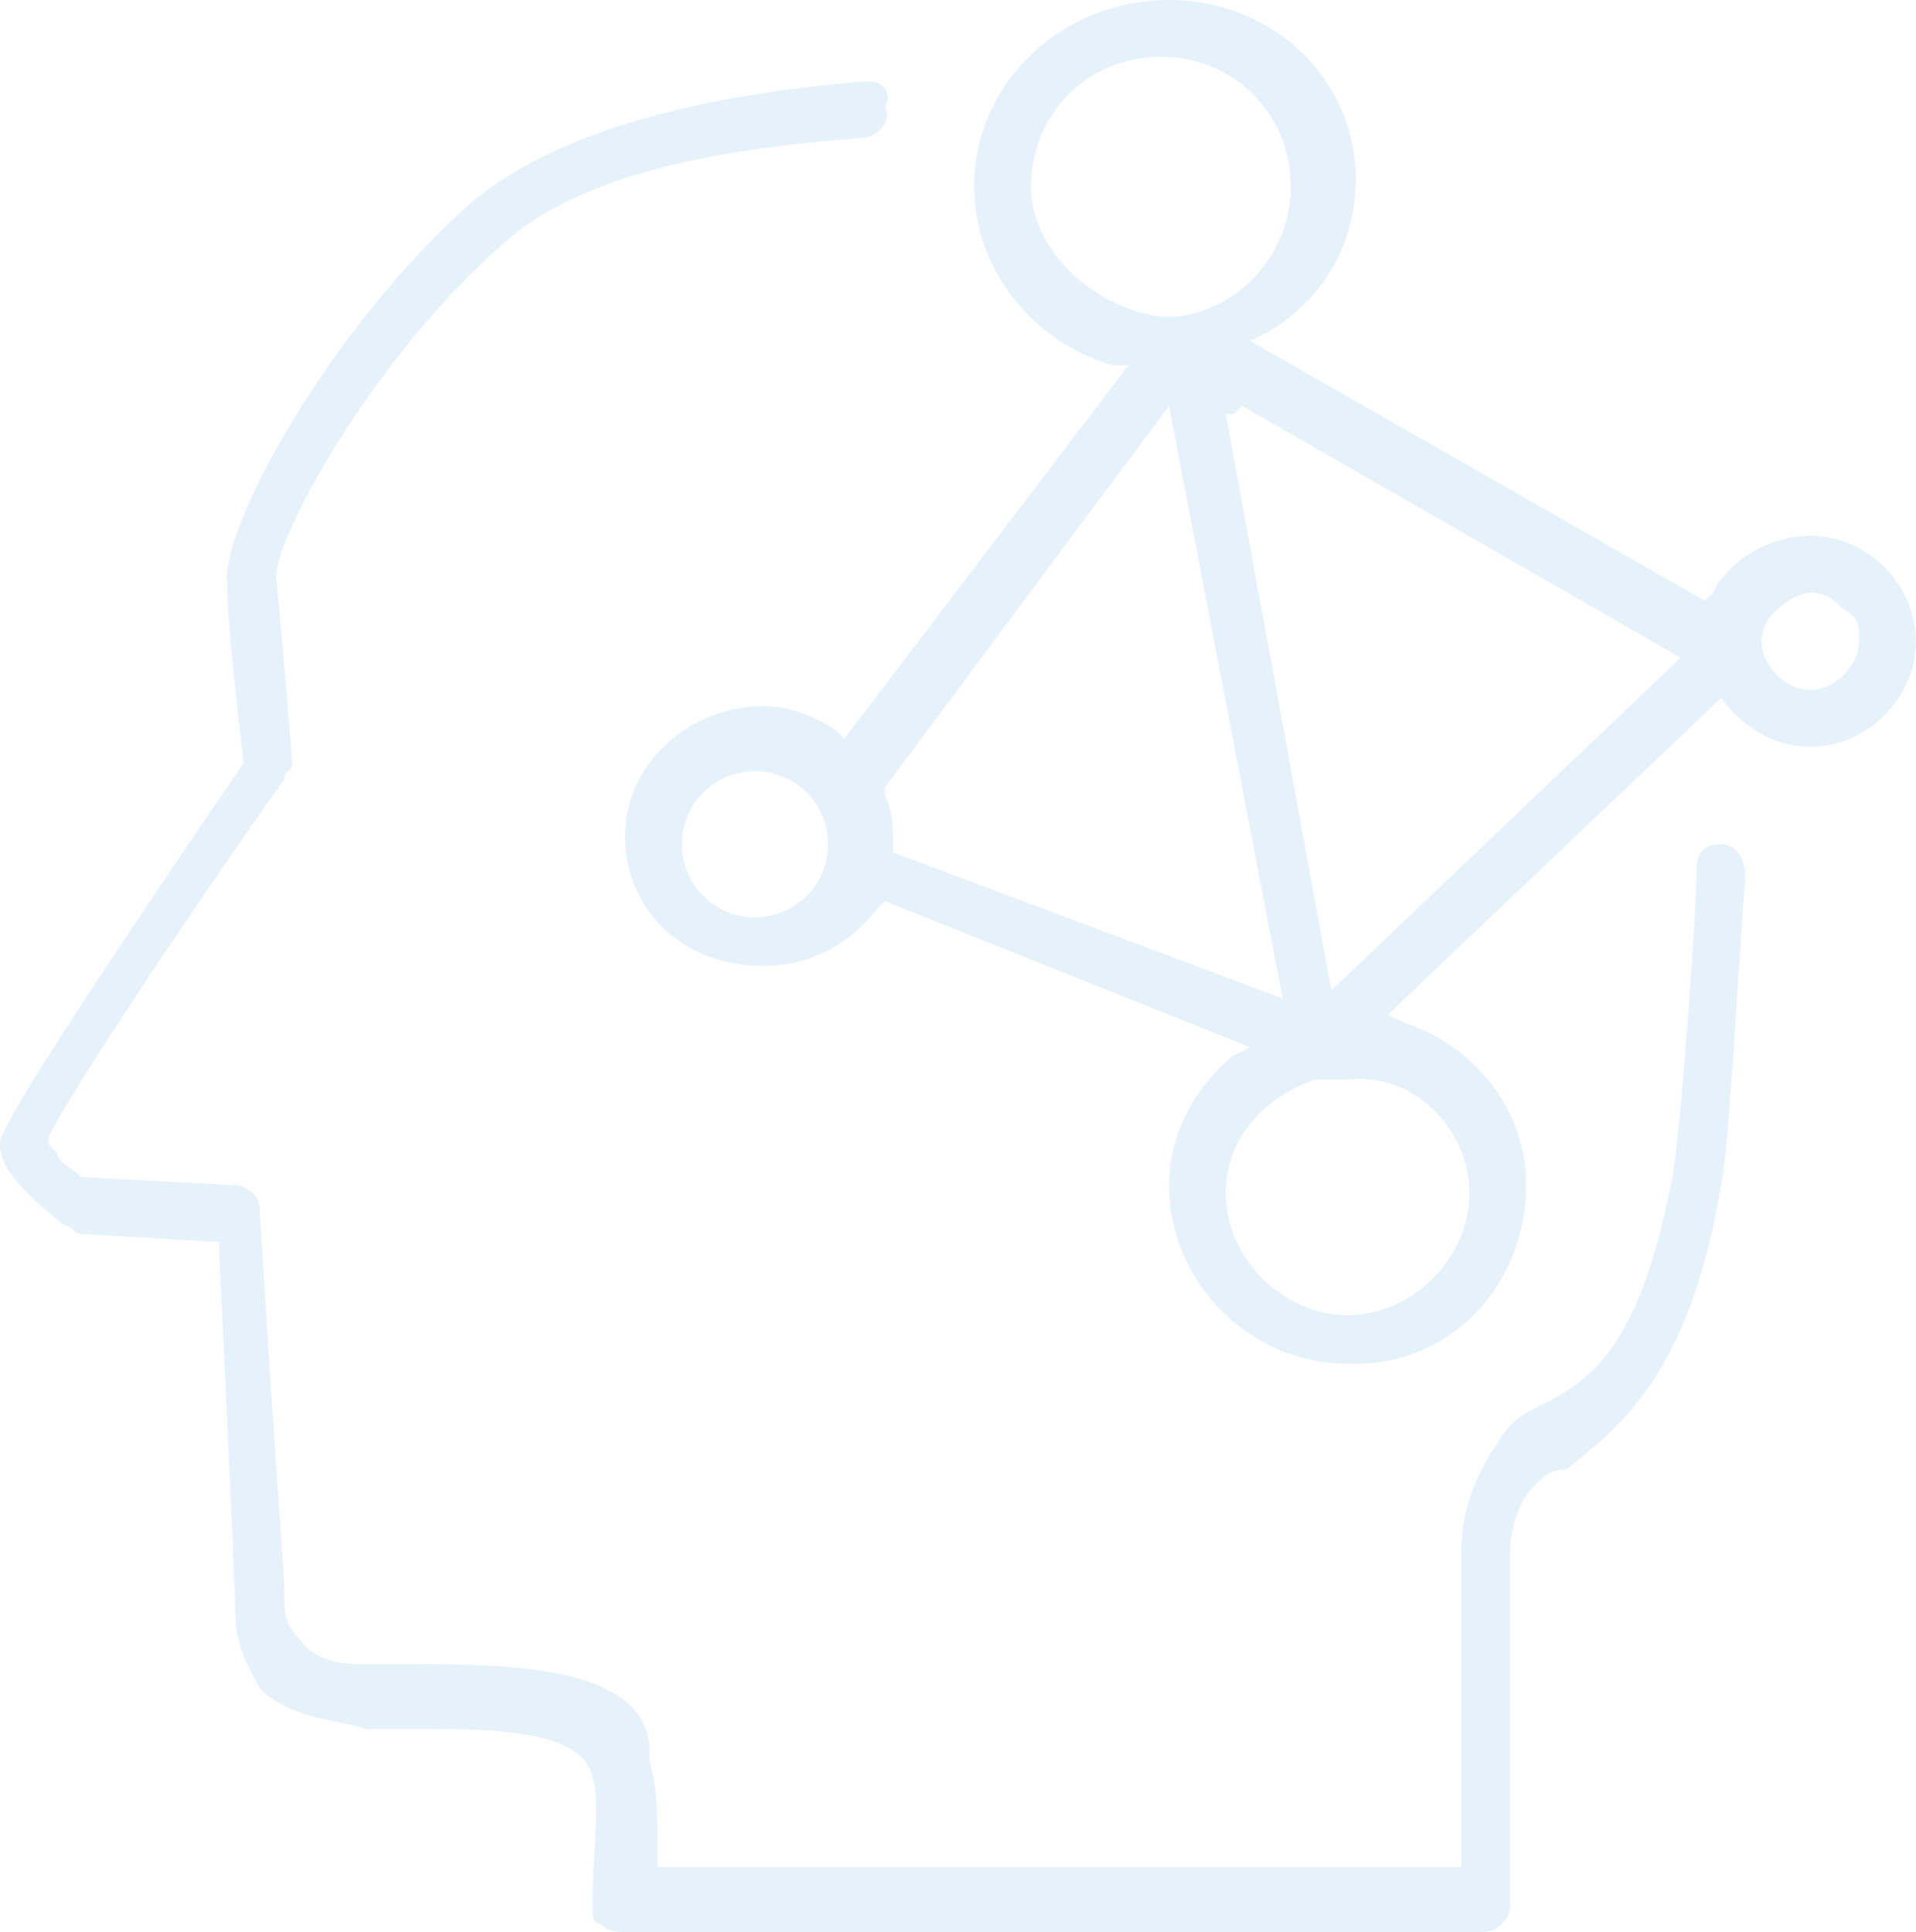 <svg width="119" height="120" viewBox="0 0 119 120" fill="none" xmlns="http://www.w3.org/2000/svg">
<g opacity="0.1">
<path d="M106.89 43.361C108.403 45.378 110.42 46.387 112.437 46.387C115.966 46.387 118.991 43.361 118.991 39.832C118.991 36.303 115.966 33.277 112.437 33.277C109.916 33.277 107.395 34.79 106.386 36.807L105.882 37.311L77.647 21.177L78.655 20.672C82.185 18.655 84.201 15.126 84.201 11.092C84.201 5.042 79.159 0 72.605 0C66.05 0 60.504 5.042 60.504 11.597C60.504 16.639 64.033 21.177 69.075 22.689H70.084L52.437 45.882L51.932 45.378C50.42 44.37 48.907 43.865 47.395 43.865C42.857 43.865 38.823 47.395 38.823 51.933C38.823 56.471 42.353 60 47.395 60C50.42 60 52.941 58.487 54.453 56.471L54.958 55.966L77.647 65.042L76.638 65.546C74.117 67.563 72.605 70.588 72.605 73.613C72.605 79.664 77.647 84.706 83.697 84.706H84.201C90.252 84.706 94.79 79.664 94.79 73.613C94.79 69.076 91.764 65.042 87.227 63.529L86.218 63.025L86.722 62.521L106.89 43.361ZM110.42 37.815C110.924 37.311 111.932 36.807 112.437 36.807C113.445 36.807 113.949 37.311 114.453 37.815C115.462 38.319 115.462 38.824 115.462 39.832C115.462 41.344 113.949 42.857 112.437 42.857C110.924 42.857 109.411 41.344 109.411 39.832C109.411 38.824 109.916 38.319 110.42 37.815ZM46.891 56.975C44.37 56.975 42.353 54.958 42.353 52.437C42.353 49.916 44.37 47.899 46.891 47.899C49.411 47.899 51.428 49.916 51.428 52.437C51.428 54.958 49.411 56.975 46.891 56.975ZM64.033 11.597C64.033 7.059 67.563 3.529 72.101 3.529C76.638 3.529 80.168 7.059 80.168 11.597C80.168 15.63 77.143 19.16 73.109 19.664C72.605 19.664 72.605 19.664 72.101 19.664C68.067 19.16 64.033 15.63 64.033 11.597ZM55.462 52.941C55.462 51.429 55.462 50.42 54.958 49.412V48.908L72.605 25.21L79.664 62.017L55.462 52.941ZM91.26 74.118C91.26 78.151 87.731 81.681 83.697 81.681C79.664 81.681 76.134 78.151 76.134 74.118C76.134 70.588 78.655 68.067 81.68 67.059H82.185C82.689 67.059 83.193 67.059 83.697 67.059C87.731 66.555 91.26 70.084 91.26 74.118ZM82.689 61.513L76.134 25.714H76.638L77.143 25.21L104.369 40.84L103.865 41.344L82.689 61.513Z" fill="#007BC7"/>
<path d="M106.891 73.614C107.395 71.598 107.899 60.505 108.403 54.455C108.403 53.446 107.899 52.438 106.891 52.438C105.882 52.438 105.378 52.942 105.378 53.95C105.378 56.471 104.37 70.589 103.866 73.11C101.849 83.698 98.823 85.715 95.798 87.228C94.79 87.732 93.781 88.236 93.277 89.245C91.765 91.261 90.756 93.782 90.756 96.303V115.967H40.84V115.463C40.84 112.942 40.84 110.925 40.336 109.413V108.404C39.832 103.362 31.261 103.362 25.21 103.362C24.202 103.362 23.698 103.362 22.689 103.362C21.681 103.362 19.664 103.362 18.655 101.85C17.647 100.841 17.647 100.337 17.647 98.32C17.143 91.261 16.134 75.631 16.134 75.127C16.134 74.119 15.126 73.614 14.622 73.614L5.042 73.11C4.538 72.606 3.529 72.102 3.529 71.598L3.025 71.093V70.589C4.538 67.564 11.597 56.976 17.647 48.404C17.647 47.9 18.151 47.9 18.151 47.396C18.151 47.396 17.647 40.841 17.143 35.799C17.143 33.278 23.193 22.186 31.261 15.127C36.807 10.085 47.395 9.077 53.445 8.572C54.454 8.572 55.462 7.564 54.958 6.556C55.462 6.051 54.958 5.043 53.95 5.043C47.395 5.547 35.798 7.06 29.244 12.606C20.672 20.169 13.613 32.774 14.118 36.303C14.118 38.825 14.622 42.858 15.126 47.396C0 69.581 0 70.589 0 71.093C0 72.606 1.513 74.119 4.034 76.135C4.538 76.135 4.538 76.64 5.042 76.64L13.613 77.144V77.648C13.613 77.648 14.622 98.825 14.622 100.337C14.622 102.354 15.63 103.867 16.134 104.875C18.151 106.892 21.681 106.892 22.689 107.396C23.193 107.396 23.698 107.396 24.202 107.396C25.21 107.396 26.218 107.396 27.227 107.396C32.269 107.396 36.303 107.9 36.807 110.421C37.311 111.934 36.807 114.959 36.807 117.984V118.488C36.807 118.993 36.807 119.497 37.311 119.497C37.815 120.001 38.319 120.001 38.824 120.001H91.765C92.269 120.001 92.773 120.001 93.277 119.497C93.781 118.993 93.781 118.488 93.781 118.488V96.808C93.781 96.303 93.781 93.782 95.294 92.27C95.798 91.766 96.302 91.261 97.311 91.261C100.336 88.74 104.874 85.715 106.891 73.614Z" fill="#007BC7"/>
</g>
</svg>

